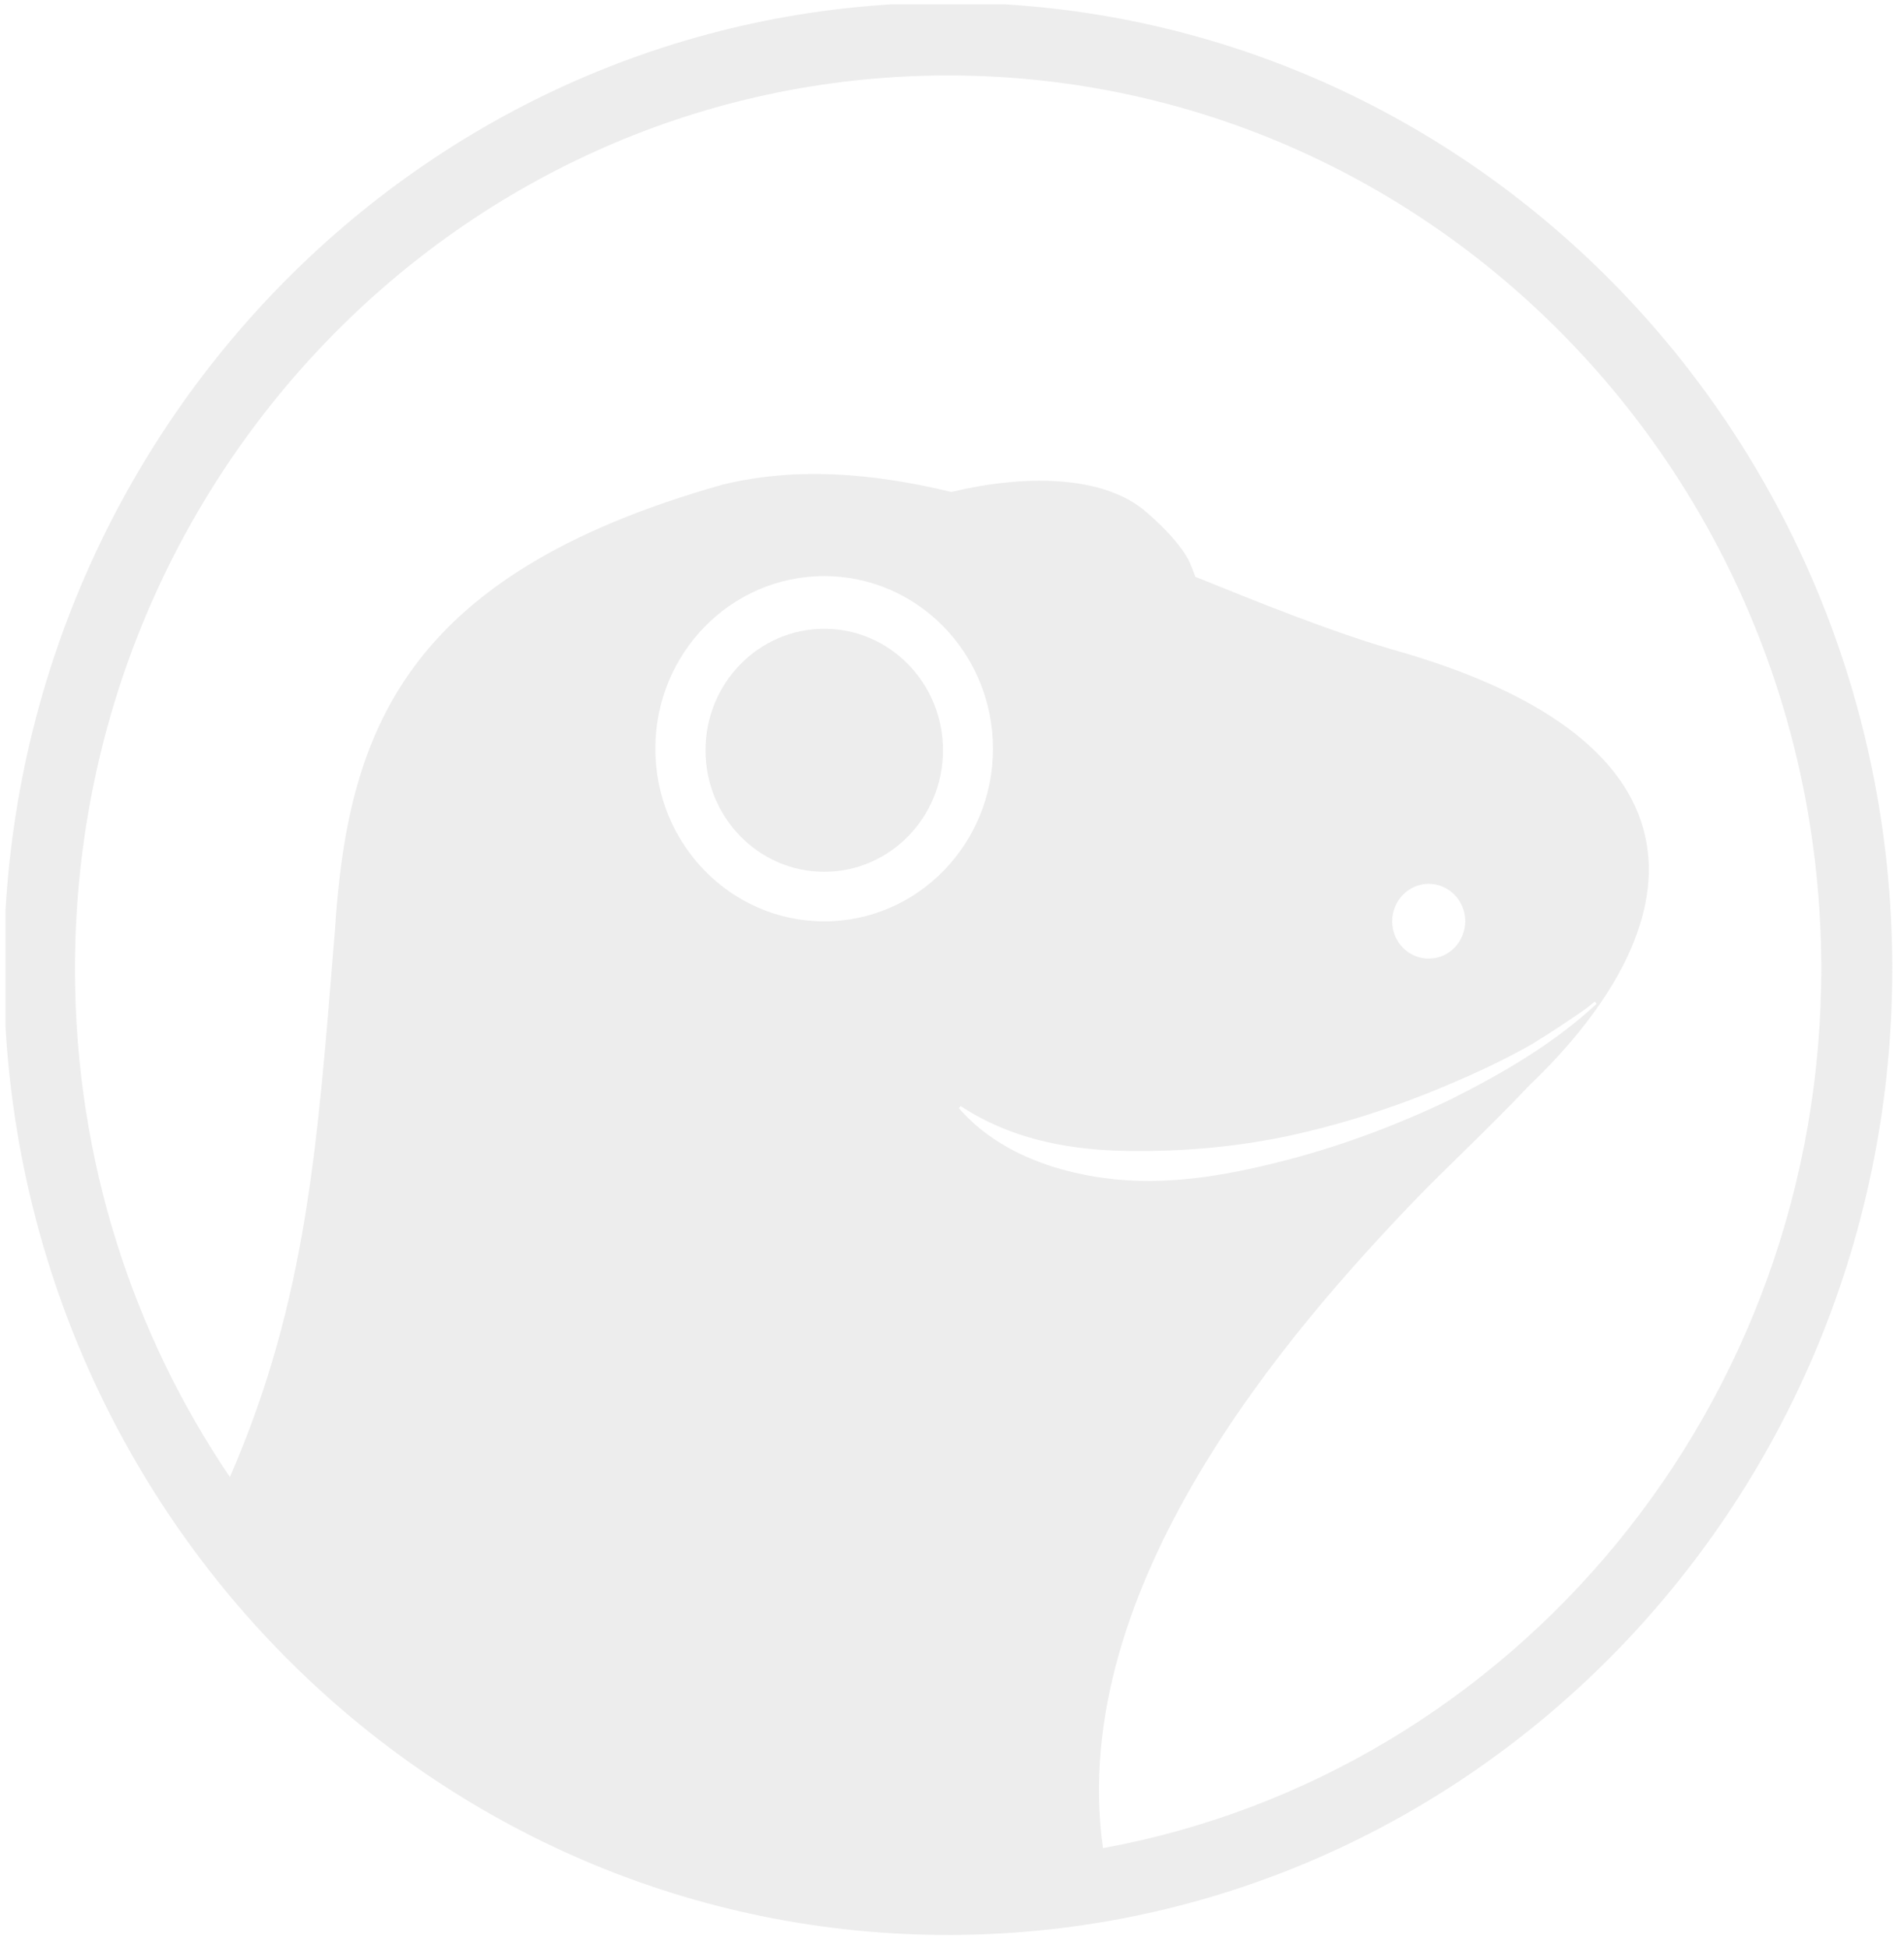 <svg width="86" height="88" viewBox="0 0 86 88" fill="none" xmlns="http://www.w3.org/2000/svg">
<g opacity="0.33" clip-path="url(#clip0_10072_113679)">
<path d="M42.632 0.12C19.072 0.233 0.07 19.856 0.172 43.956C0.283 68.057 19.459 87.51 43.011 87.405C66.563 87.292 85.573 67.669 85.47 43.569C85.36 19.46 66.184 0.015 42.632 0.12ZM37.23 41.621C33.02 41.621 29.6 38.129 29.6 33.822C29.6 29.514 33.012 26.023 37.23 26.023C41.439 26.023 44.851 29.514 44.851 33.822C44.851 38.129 41.439 41.621 37.23 41.621ZM43.311 50.058L43.35 50.01L43.39 49.961C45.57 51.4 48.05 51.901 50.53 51.982C53.018 52.047 55.545 51.861 58.041 51.343C60.529 50.818 62.977 50.034 65.338 49.032C66.665 48.474 67.984 47.86 69.24 47.141C69.248 47.133 69.256 47.133 69.264 47.124C70.046 46.64 70.812 46.139 71.562 45.613C71.728 45.492 71.886 45.371 72.036 45.241L72.052 45.266L72.115 45.346C70.196 47.133 67.913 48.458 65.591 49.63C63.245 50.761 60.797 51.691 58.27 52.362C55.75 53.024 53.12 53.533 50.459 53.283C47.837 53.032 45.072 52.095 43.311 50.058ZM62.882 41.621C62.882 40.683 63.617 39.932 64.525 39.923C65.441 39.923 66.176 40.675 66.184 41.605C66.184 42.534 65.449 43.302 64.541 43.302C63.633 43.31 62.882 42.558 62.882 41.621ZM49.819 83.485C48.168 71.669 58.246 60.104 63.933 54.188C65.22 52.847 67.218 50.996 69.074 49.032C76.451 41.976 77.92 33.539 62.819 29.32C59.96 28.471 56.99 27.267 53.989 26.055C53.894 25.772 53.784 25.505 53.665 25.255C53.318 24.649 52.718 23.945 51.801 23.153C49.835 21.408 46.154 21.456 42.971 22.224C39.449 21.375 35.982 21.076 32.641 21.893C18.038 26.006 15.692 33.296 15.123 42.081C14.349 51.57 13.899 58.641 10.384 66.723C6.001 60.25 3.418 52.41 3.387 43.94C3.292 21.658 20.865 3.506 42.648 3.409C64.43 3.312 82.161 21.295 82.264 43.585C82.343 63.49 68.332 80.099 49.819 83.485Z" fill="#C7C7C7"/>
<path d="M42.593 33.892C42.593 36.923 40.192 39.38 37.23 39.38C34.268 39.38 31.867 36.923 31.867 33.892C31.867 30.861 34.268 28.404 37.23 28.404C40.192 28.404 42.593 30.861 42.593 33.892Z" fill="#C7C7C7"/>
</g>
<defs>
<clipPath id="clip0_10072_113679">
<rect width="85.298" height="87.285" fill="white" transform="translate(0.25 0.198)"/>
</clipPath>
</defs>
</svg>
